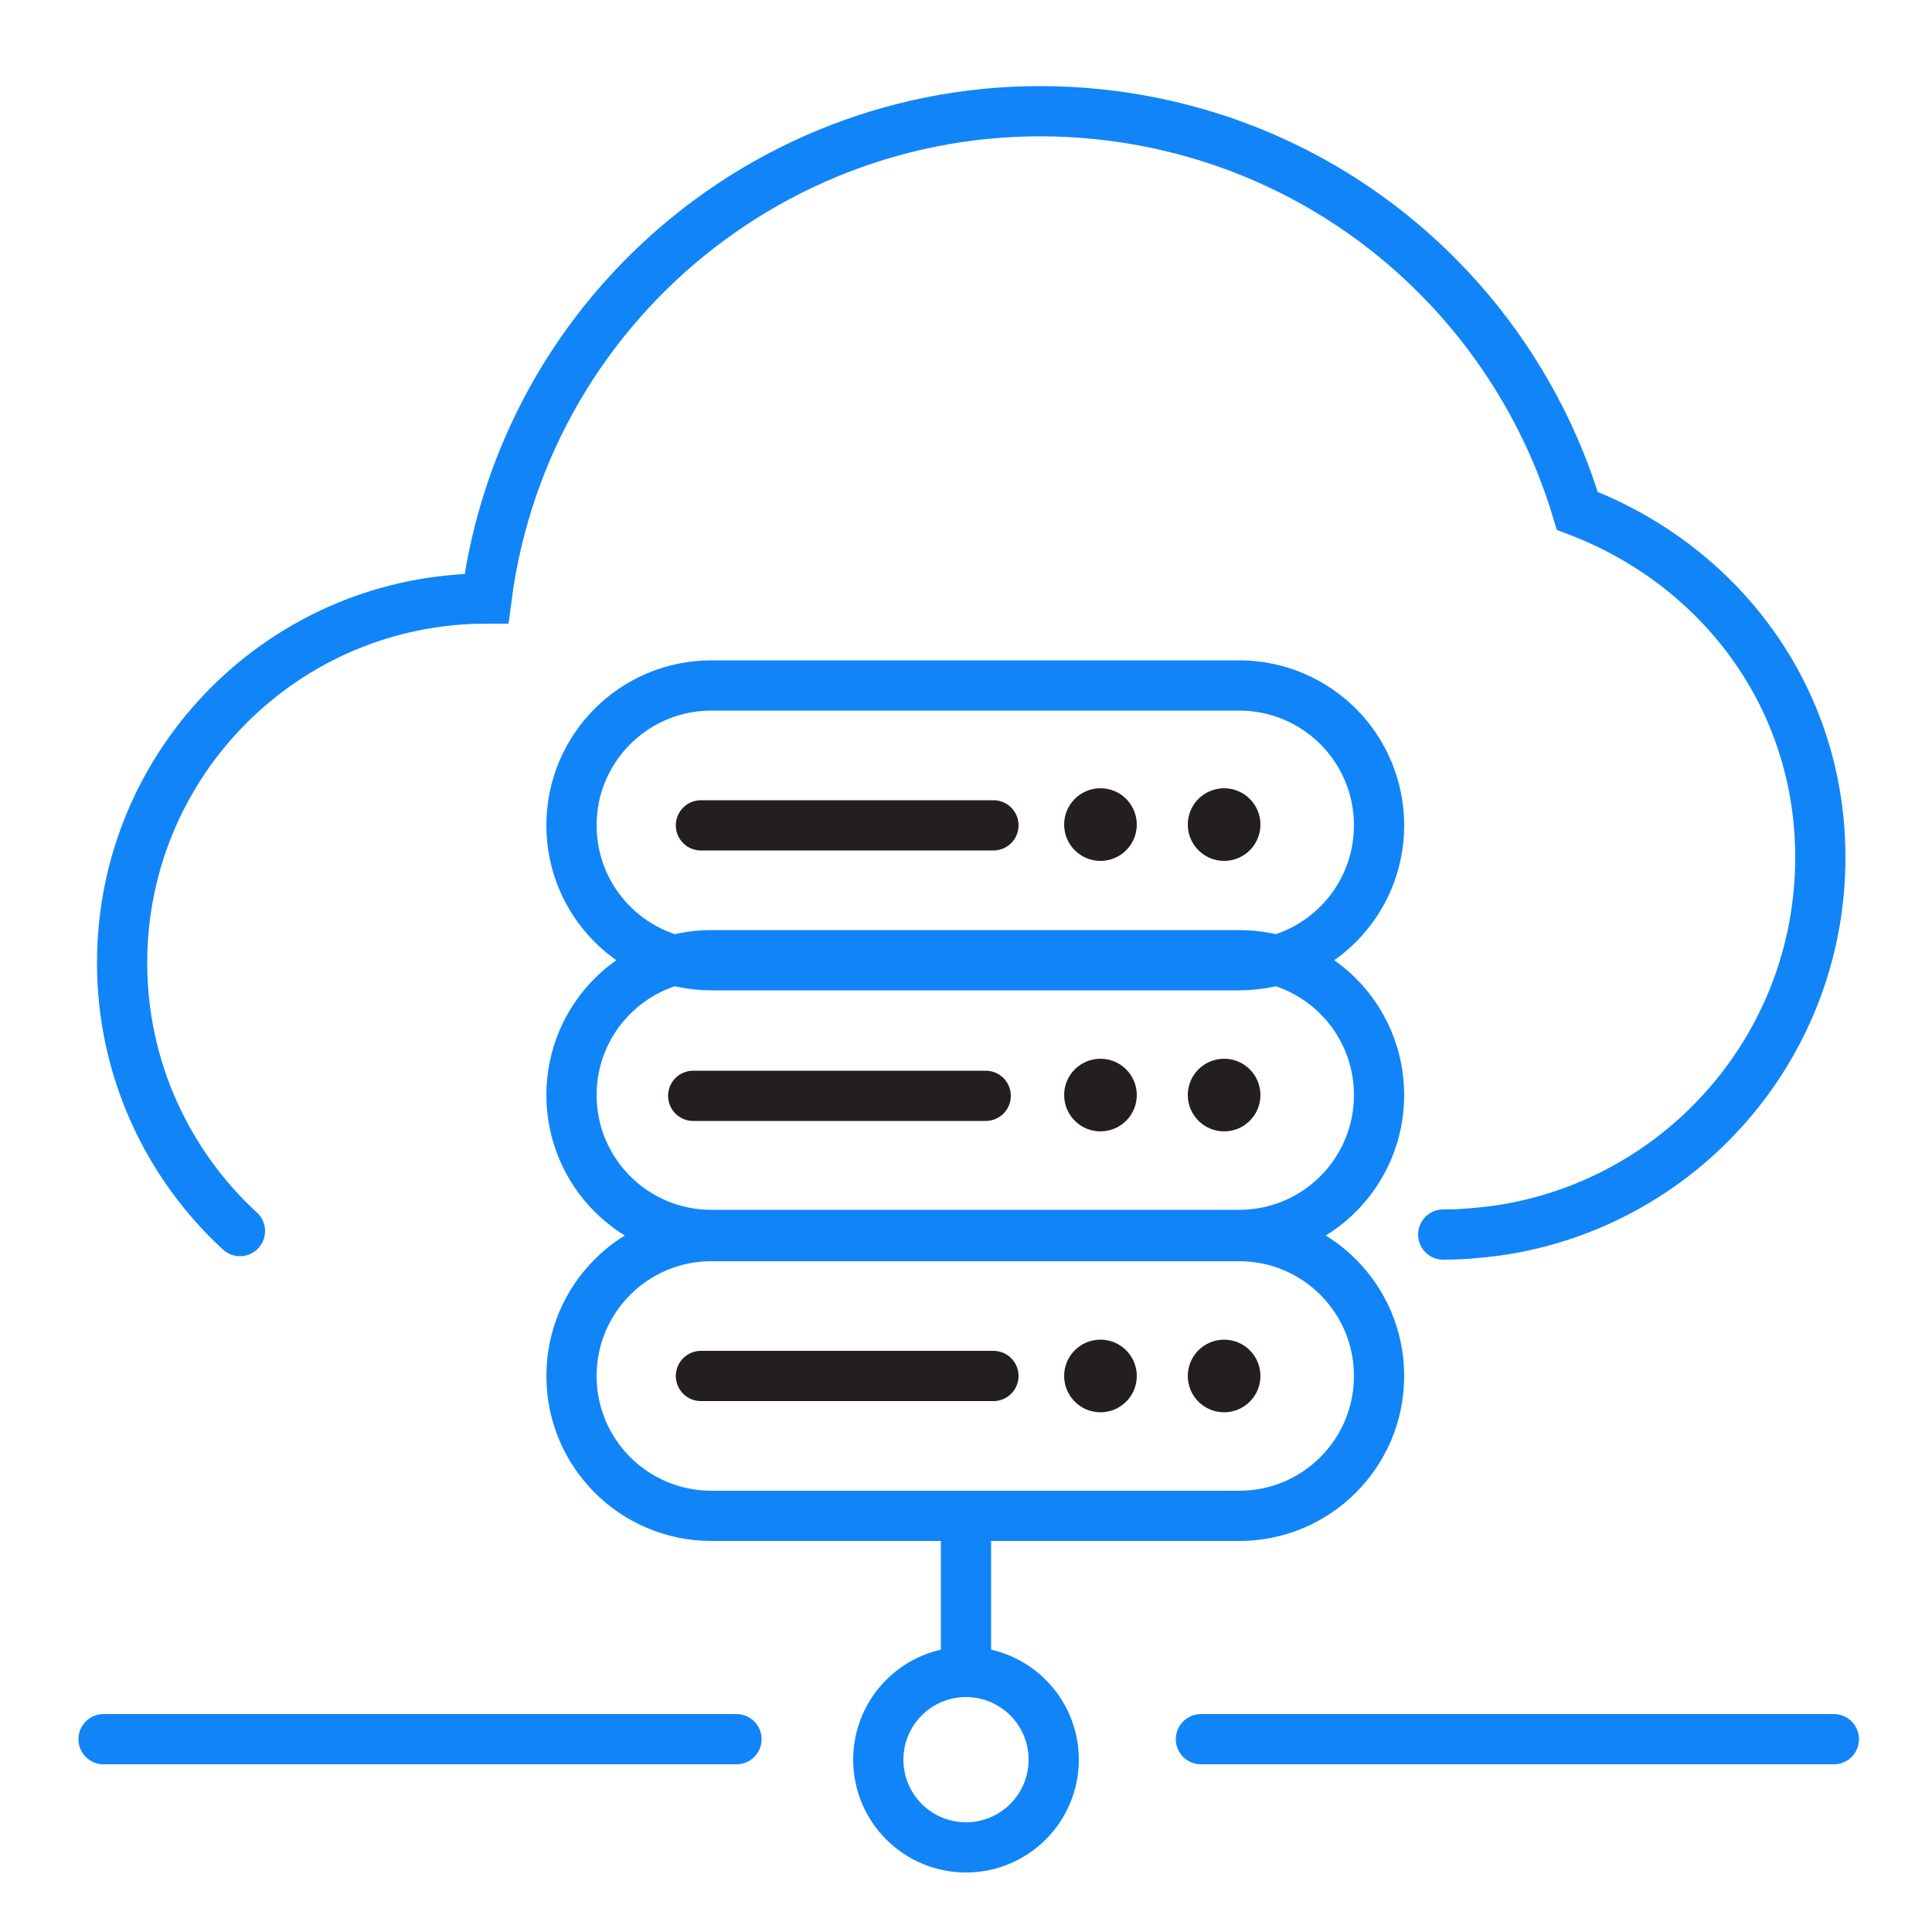 <?xml version="1.0" encoding="utf-8"?>
<!-- Generator: Adobe Illustrator 26.0.1, SVG Export Plug-In . SVG Version: 6.00 Build 0)  -->
<svg version="1.1" id="Layer_1" xmlns="http://www.w3.org/2000/svg" xmlns:xlink="http://www.w3.org/1999/xlink" x="0px" y="0px"
	 viewBox="0 0 500 500" style="enable-background:new 0 0 500 500;" xml:space="preserve">
<style type="text/css">
	.st0{fill:none;stroke:#1185F7;stroke-width:13;stroke-linecap:round;stroke-miterlimit:10;}
	.st1{fill:none;stroke:#231F20;stroke-width:13;stroke-linecap:round;stroke-miterlimit:10;}
	.st2{fill:#231F20;}
</style>
<path class="st0" d="M62.1,318.6c-18.7-17.2-30.5-42-30.5-69.4c0-52.1,42.2-94.3,94.3-94.3c10.3-79.3,82.8-135.2,162.1-124.9
	c58.5,7.6,104.3,49.1,120.2,102.2c36.8,14,62.9,48,62.9,89.7c0,49.2-36.4,89.9-83.8,96.6c-4.5,0.6-9.1,1-13.8,1"/>
<path class="st0" d="M320.7,249.8H184.1c-20,0-36.2-16.2-36.2-36.2v0c0-20,16.2-36.2,36.2-36.2h136.6c20,0,36.2,16.2,36.2,36.2v0
	C356.9,233.6,340.7,249.8,320.7,249.8z"/>
<path class="st0" d="M320.7,319.6H184.1c-20,0-36.2-16.2-36.2-36.2v0c0-20,16.2-36.2,36.2-36.2h136.6c20,0,36.2,16.2,36.2,36.2v0
	C356.9,303.4,340.7,319.6,320.7,319.6z"/>
<path class="st0" d="M320.7,392.3H184.1c-20,0-36.2-16.2-36.2-36.2v0c0-20,16.2-36.2,36.2-36.2h136.6c20,0,36.2,16.2,36.2,36.2v0
	C356.9,376.1,340.7,392.3,320.7,392.3z"/>
<line class="st0" x1="26.8" y1="450.1" x2="190.6" y2="450.1"/>
<line class="st0" x1="310.8" y1="450.1" x2="474.6" y2="450.1"/>
<line class="st0" x1="250" y1="399.4" x2="250" y2="432.7"/>
<circle class="st0" cx="250" cy="455.4" r="22.7"/>
<line class="st1" x1="181.4" y1="356.1" x2="257.1" y2="356.1"/>
<line class="st1" x1="179.4" y1="283.6" x2="255.1" y2="283.6"/>
<line class="st1" x1="181.4" y1="213.6" x2="257.1" y2="213.6"/>
<circle class="st2" cx="284.8" cy="283.4" r="9.4"/>
<circle class="st2" cx="316.8" cy="283.4" r="9.4"/>
<circle class="st2" cx="284.8" cy="213.4" r="9.4"/>
<circle class="st2" cx="316.8" cy="213.4" r="9.4"/>
<circle class="st2" cx="284.8" cy="356.1" r="9.4"/>
<circle class="st2" cx="316.8" cy="356.1" r="9.4"/>
</svg>
